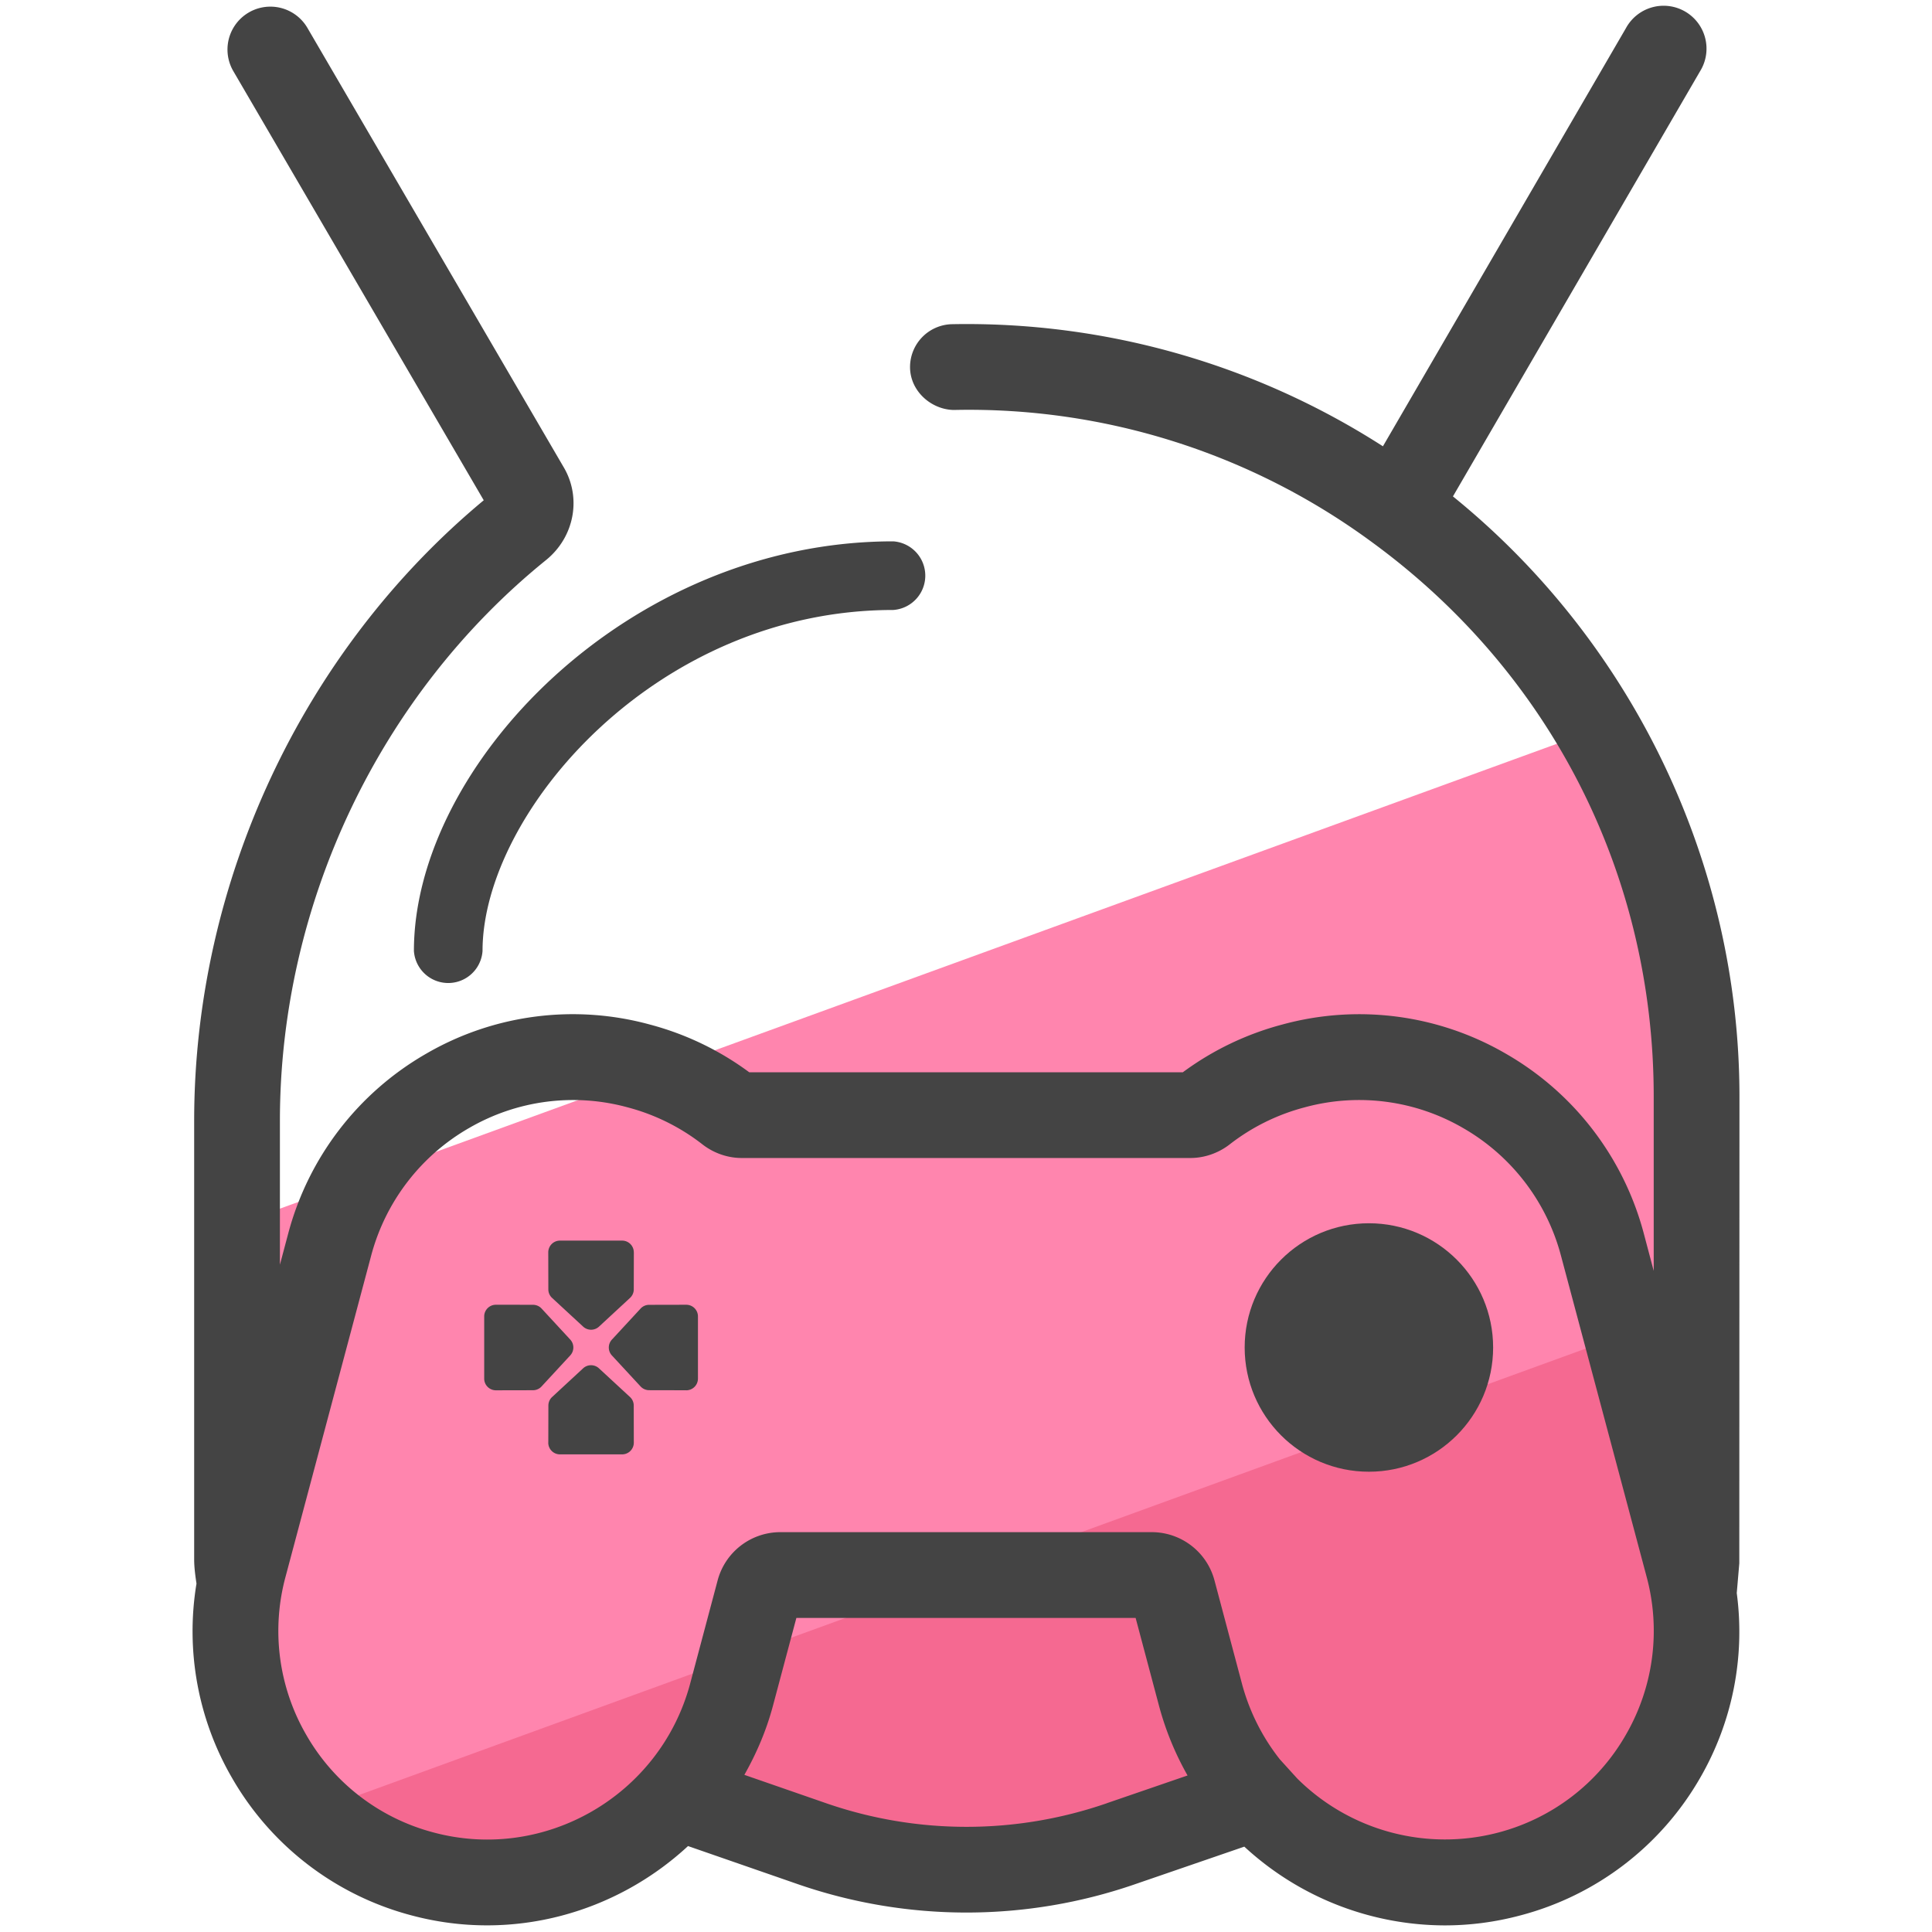 <svg xmlns="http://www.w3.org/2000/svg" version="1" viewBox="0 0 50 50"><path fill="#FF85AE" d="M6.117 31.69v8.83c0 .208.027.41.066.608a6.513 6.513 0 0 0 4.747 7.37 6.522 6.522 0 0 0 6.463-1.864L21 47.884c2.59.9 5.407.9 7.997 0l3.494-1.212a6.52 6.52 0 0 0 6.43 1.824 6.508 6.508 0 0 0 4.793-6.988 3.14 3.14 0 0 0 .166-.988V28.538c0-3.52-.968-6.81-2.645-9.632L6.117 31.69z"/><path fill="#F56991" d="M43.88 33.867L8.095 46.89a6.49 6.49 0 0 0 2.836 1.606 6.522 6.522 0 0 0 6.464-1.863L21 47.885c2.59.9 5.407.9 7.997 0l3.494-1.213a6.52 6.52 0 0 0 6.43 1.824 6.508 6.508 0 0 0 4.793-6.988 3.14 3.14 0 0 0 .166-.988v-6.653z"/><circle cx="35.427" cy="34.873" r="3.215" fill="#444"/><g fill="#444"><path d="M45.013 40.457l.004-12.078c0-6.024-2.757-11.755-7.415-15.532L44 1.84A1.11 1.11 0 1 0 42.08.727L35.79 11.55a19.93 19.93 0 0 0-11.148-3.16 1.11 1.11 0 0 0-1.09 1.13c.012.613.555 1.08 1.13 1.09a17.6 17.6 0 0 1 10.823 3.42c4.634 3.385 7.293 8.616 7.293 14.35v4.51l-.26-.98a7.612 7.612 0 0 0-3.566-4.64 7.552 7.552 0 0 0-5.787-.755 7.6 7.6 0 0 0-2.573 1.235H19.39a7.585 7.585 0 0 0-2.568-1.234 7.554 7.554 0 0 0-5.793.754 7.618 7.618 0 0 0-3.567 4.642l-.218.818v-3.724c0-5.606 2.576-11.032 6.9-14.522.73-.602.91-1.62.435-2.408L7.956.722a1.11 1.11 0 0 0-1.917 1.12l6.48 11.105c-4.698 3.905-7.494 9.885-7.494 16.06V40.36c0 .193.027.405.06.623a7.563 7.563 0 0 0 .918 5.026 7.584 7.584 0 0 0 4.643 3.56c2.622.703 5.296-.067 7.16-1.793l2.847.988a13.343 13.343 0 0 0 8.72 0l2.83-.973a7.668 7.668 0 0 0 5.185 2.038c.65 0 1.31-.084 1.965-.26A7.586 7.586 0 0 0 44 46.01a7.557 7.557 0 0 0 .947-4.782l.066-.77zm-16.366 6.21a11.105 11.105 0 0 1-7.267 0l-2.116-.734c.31-.548.565-1.137.736-1.773l.61-2.288h8.78l.61 2.292a7.65 7.65 0 0 0 .734 1.785l-2.087.717zM42.075 44.9a5.374 5.374 0 0 1-3.294 2.525 5.422 5.422 0 0 1-5.208-1.397l-.452-.498a5.413 5.413 0 0 1-.975-1.94l-.716-2.692a1.68 1.68 0 0 0-1.623-1.246h-9.612a1.68 1.68 0 0 0-1.622 1.246l-.715 2.686c-.78 2.888-3.762 4.61-6.638 3.84A5.37 5.37 0 0 1 7.927 44.9a5.37 5.37 0 0 1-.532-4.113l2.213-8.3a5.408 5.408 0 0 1 2.532-3.294 5.36 5.36 0 0 1 4.11-.533 5.37 5.37 0 0 1 1.93.957c.292.227.653.352 1.017.352h11.61c.363 0 .724-.126 1.014-.35a5.38 5.38 0 0 1 1.94-.96 5.352 5.352 0 0 1 4.103.534 5.4 5.4 0 0 1 2.53 3.29l2.216 8.307a5.375 5.375 0 0 1-.535 4.11z"/><path d="M10.712 24.61a.89.89 0 0 0 1.776 0c0-3.553 4.463-8.824 10.628-8.824a.89.89 0 0 0 0-1.776c-6.87 0-12.404 5.8-12.404 10.6z"/></g><path fill="#444" d="M14.19 37.336l.002-.96c0-.084.035-.165.097-.222l.802-.742a.302.302 0 0 1 .41 0l.803.742a.3.3 0 0 1 .097.222l.002.96a.303.303 0 0 1-.302.303h-1.61a.303.303 0 0 1-.302-.304zm2.214-4.926l-.002.96a.302.302 0 0 1-.097.22l-.803.743a.302.302 0 0 1-.41 0l-.803-.742a.3.3 0 0 1-.098-.22l-.002-.96c0-.168.135-.304.302-.304h1.61c.167 0 .302.136.302.303zm1.356 3.57l-.96-.002a.302.302 0 0 1-.222-.097l-.742-.802a.302.302 0 0 1 0-.41l.742-.803a.3.3 0 0 1 .222-.097l.96-.002c.167 0 .303.135.303.302v1.61a.303.303 0 0 1-.303.302zm-4.926-2.214l.96.002c.084 0 .165.035.222.097l.742.803a.302.302 0 0 1 0 .41l-.742.803a.3.3 0 0 1-.222.098l-.96.002a.303.303 0 0 1-.303-.302v-1.61c0-.167.136-.303.304-.302z"/></svg>